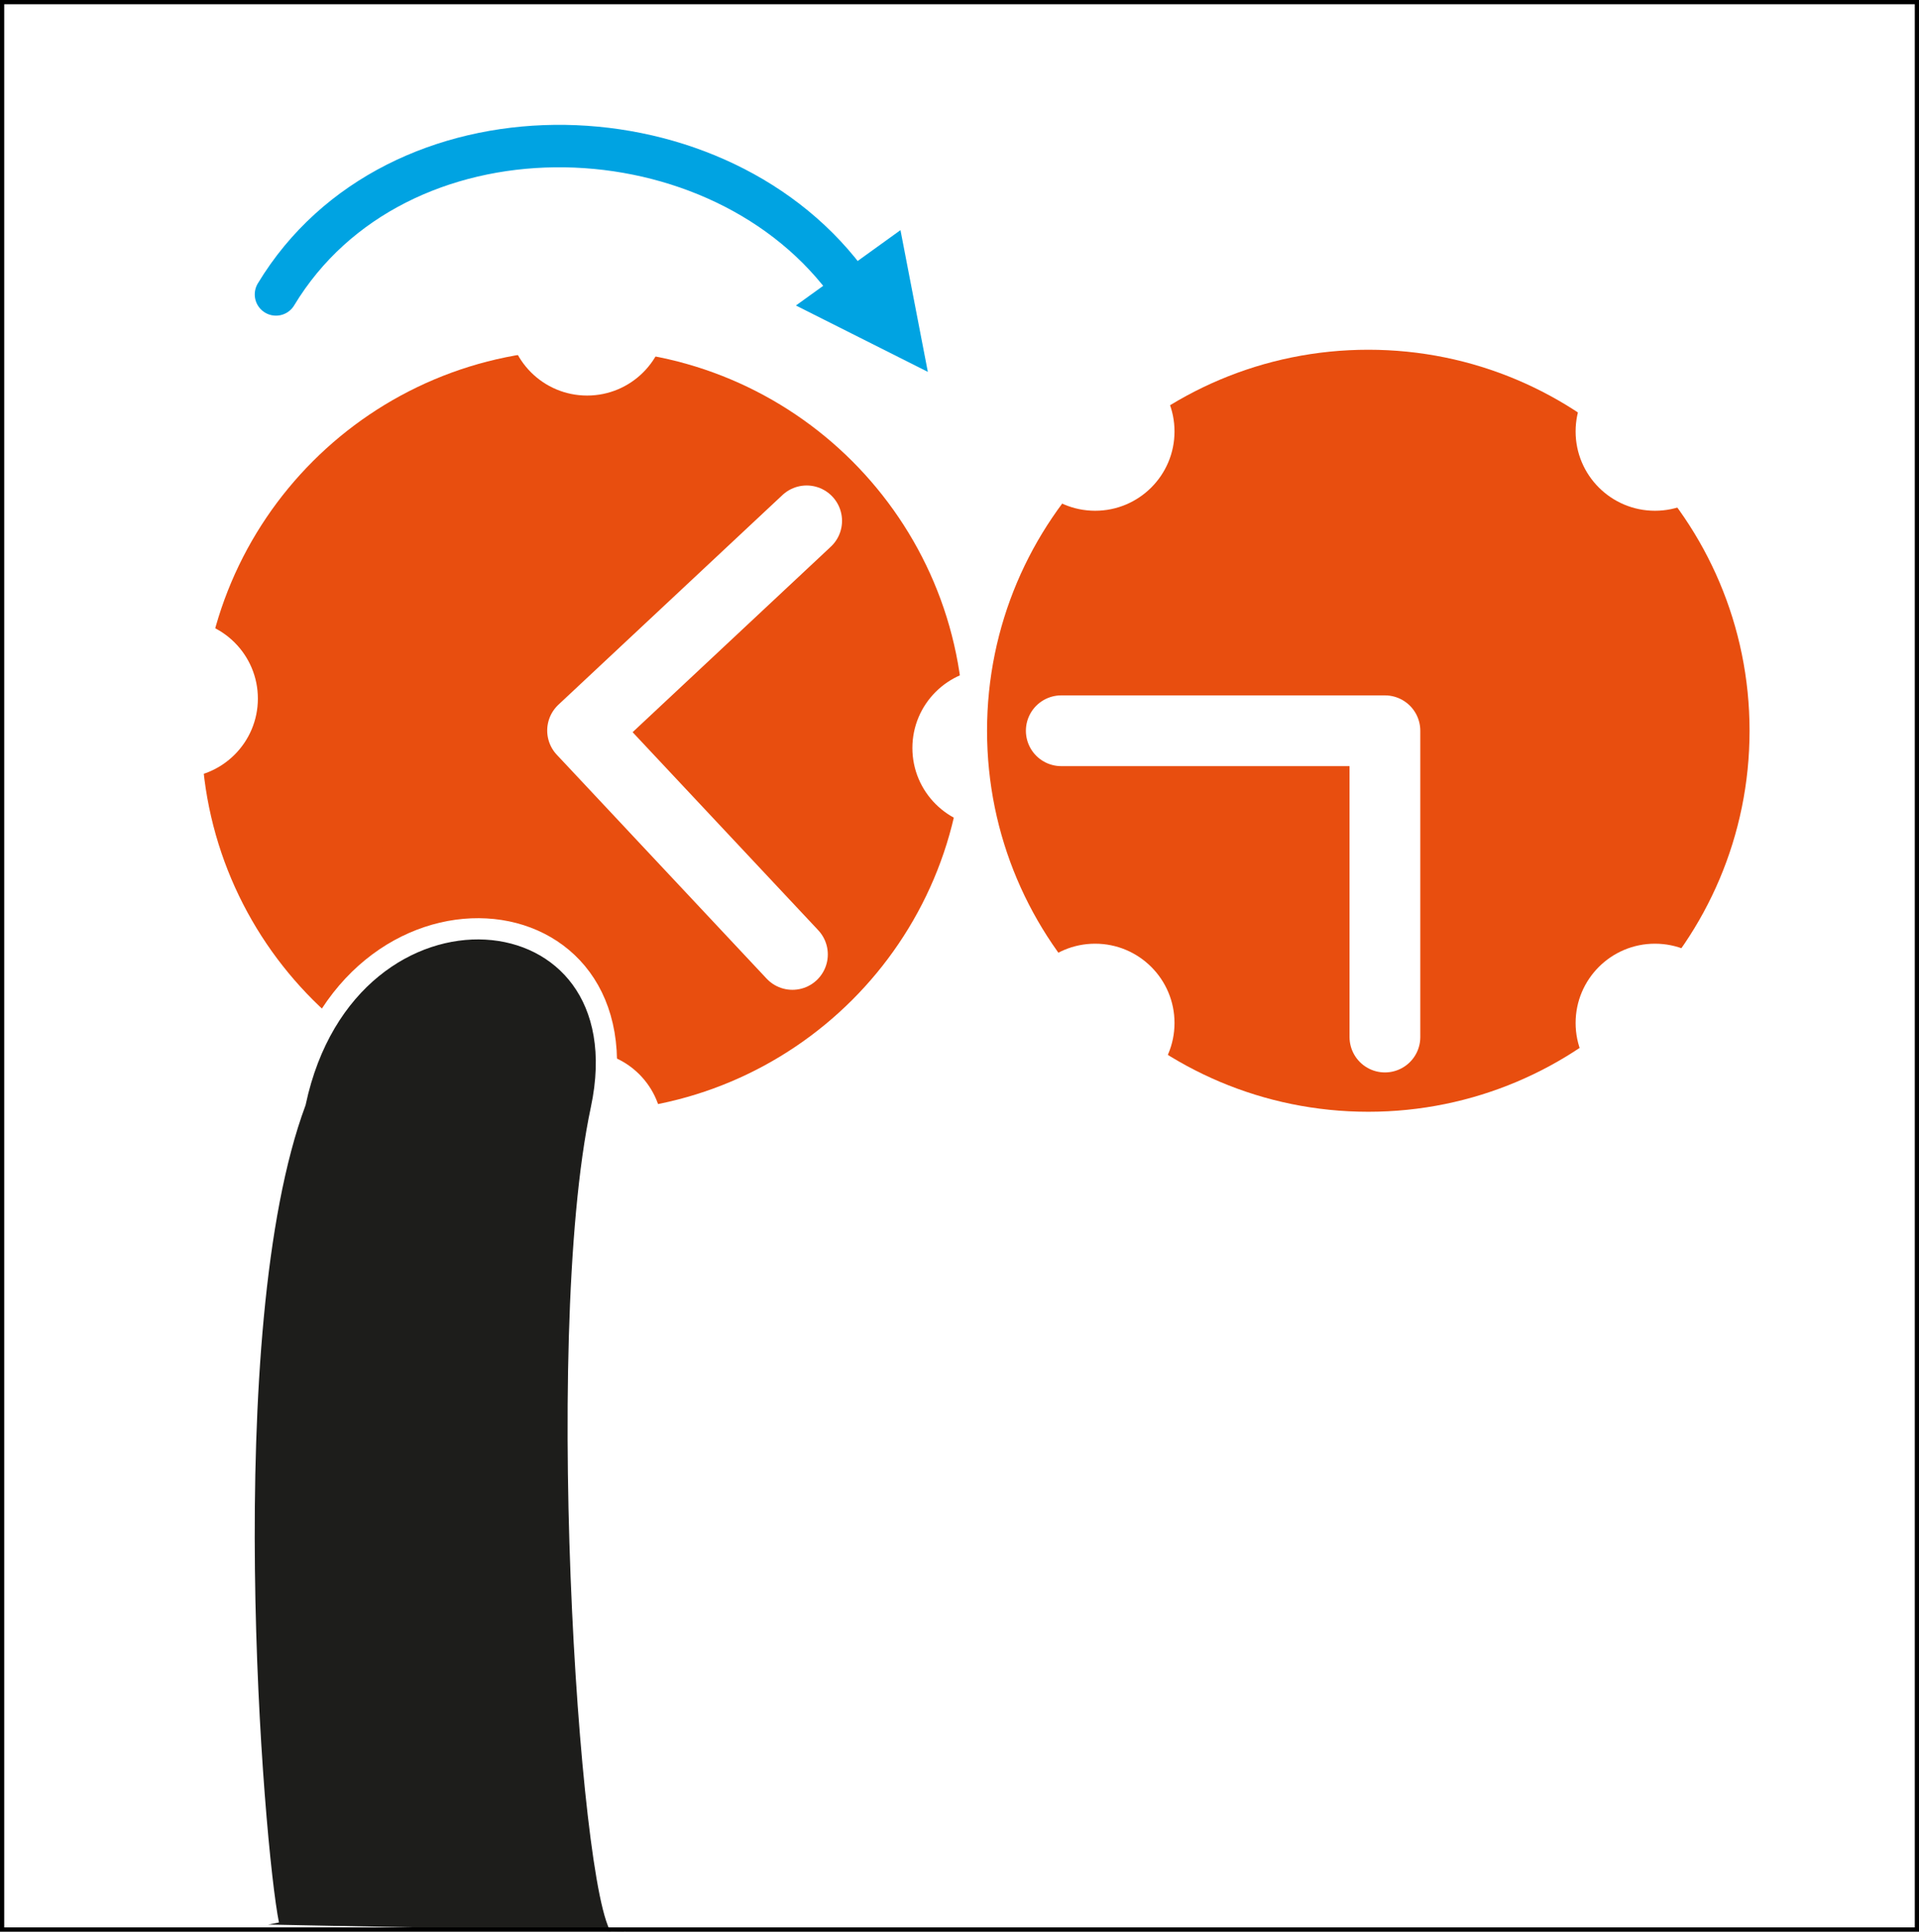 <svg width="454" height="457" viewBox="0 0 454 457" fill="none" xmlns="http://www.w3.org/2000/svg">
<rect x="0" y="0" width="454" height="457" fill="#333333" stroke="none"/>
<g clip-path="url(#clip0_506_212335)">
<rect width="454" height="457" fill="white"/>
<path d="M137.83 245.402C177.938 245.402 210.452 212.914 210.452 172.836C210.452 132.759 177.938 100.271 137.83 100.271C97.723 100.271 65.209 132.759 65.209 172.836C65.209 212.914 97.723 245.402 137.83 245.402Z" fill="#E84E0F" stroke="#E84E0F" stroke-width="35.156" stroke-miterlimit="10" stroke-linecap="round"/>
<path d="M42.233 184.04C52.602 184.04 61.008 175.641 61.008 165.28C61.008 154.919 52.602 146.52 42.233 146.52C31.864 146.52 23.459 154.919 23.459 165.28C23.459 175.641 31.864 184.04 42.233 184.04Z" fill="white"/>
<path d="M138.901 93.583C149.27 93.583 157.675 85.184 157.675 74.823C157.675 64.462 149.27 56.062 138.901 56.062C128.533 56.062 120.127 64.462 120.127 74.823C120.127 85.184 128.533 93.583 138.901 93.583Z" fill="white"/>
<path d="M234.63 195.728C244.998 195.728 253.404 187.328 253.404 176.967C253.404 166.606 244.998 158.207 234.63 158.207C224.261 158.207 215.855 166.606 215.855 176.967C215.855 187.328 224.261 195.728 234.63 195.728Z" fill="white"/>
<path d="M137.964 286.185C148.332 286.185 156.738 277.785 156.738 267.424C156.738 257.063 148.332 248.664 137.964 248.664C127.595 248.664 119.189 257.063 119.189 267.424C119.189 277.785 127.595 286.185 137.964 286.185Z" fill="white"/>
<path d="M323.715 245.453C363.823 245.453 396.336 212.964 396.336 172.887C396.336 132.81 363.823 100.321 323.715 100.321C283.607 100.321 251.094 132.81 251.094 172.887C251.094 212.964 283.607 245.453 323.715 245.453Z" fill="#E84E0F" stroke="#E84E0F" stroke-width="35.156" stroke-miterlimit="10" stroke-linecap="round"/>
<path d="M259.093 120.837C269.461 120.837 277.867 112.438 277.867 102.077C277.867 91.716 269.461 83.316 259.093 83.316C248.724 83.316 240.318 91.716 240.318 102.077C240.318 112.438 248.724 120.837 259.093 120.837Z" fill="white"/>
<path d="M391.534 120.837C401.903 120.837 410.308 112.438 410.308 102.077C410.308 91.716 401.903 83.316 391.534 83.316C381.165 83.316 372.76 91.716 372.76 102.077C372.76 112.438 381.165 120.837 391.534 120.837Z" fill="white"/>
<path d="M391.534 260.785C401.903 260.785 410.308 252.386 410.308 242.025C410.308 231.664 401.903 223.265 391.534 223.265C381.165 223.265 372.76 231.664 372.76 242.025C372.76 252.386 381.165 260.785 391.534 260.785Z" fill="white"/>
<path d="M259.093 260.785C269.461 260.785 277.867 252.386 277.867 242.025C277.867 231.664 269.461 223.265 259.093 223.265C248.724 223.265 240.318 231.664 240.318 242.025C240.318 252.386 248.724 260.785 259.093 260.785Z" fill="white"/>
<path d="M190.838 123.229L137.828 172.838L187.474 225.807" stroke="white" stroke-width="16.741" stroke-linecap="round" stroke-linejoin="round"/>
<path d="M251.076 172.888H327.646V245.354" stroke="white" stroke-width="16.741" stroke-linecap="round" stroke-linejoin="round"/>
<path d="M65.291 69.657C93.553 22.856 167.981 24.077 199.891 66.045" stroke="#00A3E2" stroke-width="10.045" stroke-miterlimit="10" stroke-linecap="round"/>
<path d="M197.949 71.512L209.595 63.118L212.641 78.902L197.949 71.512Z" stroke="#00A3E2" stroke-width="10.045" stroke-miterlimit="10" stroke-linecap="round"/>
<path d="M63.533 455.326C59.785 436.816 49.879 314.808 69.875 260.768C82.275 202.749 153.624 208.969 142.246 262.44C130.415 318.086 140.422 457.549 147.935 456.998" fill="#1D1D1B"/>
<path d="M63.533 455.326C59.785 436.816 49.879 314.808 69.875 260.768C82.275 202.749 153.624 208.969 142.246 262.44C130.415 318.086 140.422 457.549 147.935 456.998" stroke="white" stroke-width="5.022" stroke-miterlimit="10"/>
</g>
<rect x="0.5" y="0.5" width="453" height="456" stroke="black"/>
<defs>
<clipPath id="clip0_506_212335">
<rect width="454" height="457" fill="white"/>
</clipPath>
</defs>
</svg>
